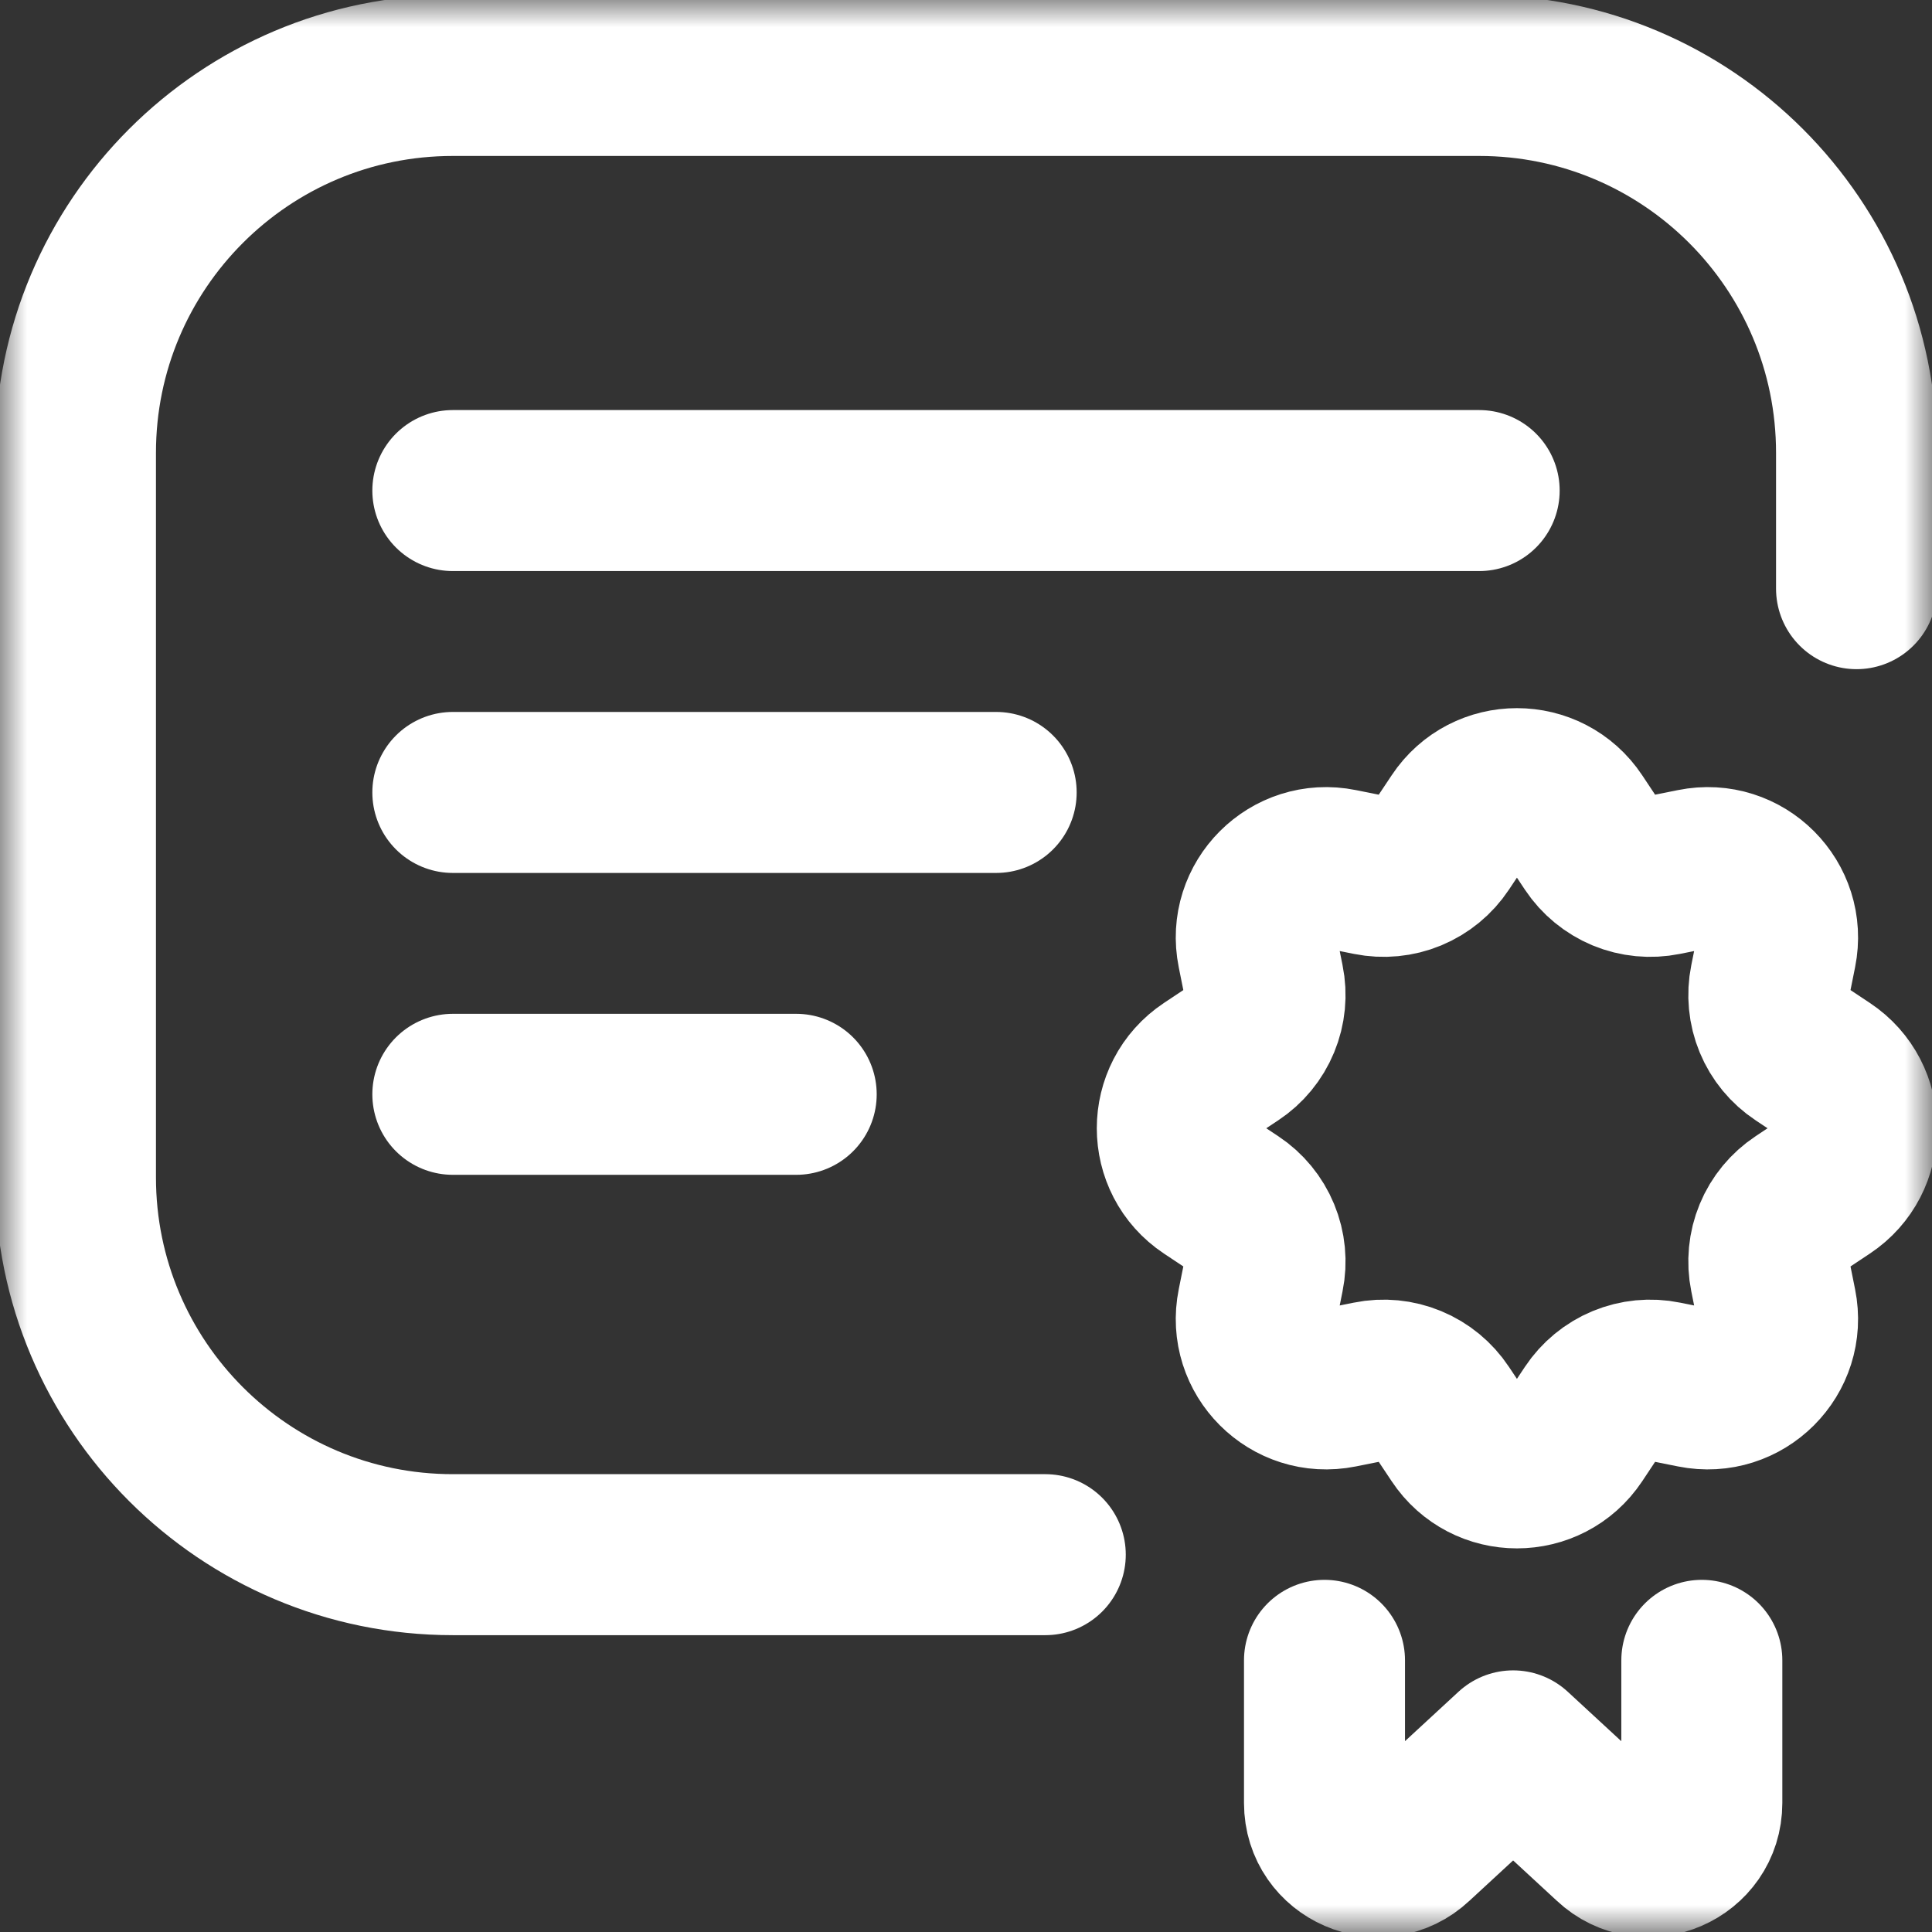 <svg width="36" height="36" viewBox="0 0 36 36" fill="none" xmlns="http://www.w3.org/2000/svg">
<rect x="0" y="0" width="36" height="36" fill="#333333" stroke="none"/>
<mask id="mask0_2149_117" style="mask-type:luminance" maskUnits="userSpaceOnUse" x="0" y="0" width="36" height="36">
<path d="M34.5 34.5V1.5H1.5V34.5H34.5Z" fill="white" stroke="white" stroke-width="3"/>
</mask>
<g mask="url(#mask0_2149_117)">
<path d="M19.477 28.969H8.438C4.554 28.969 1.406 25.821 1.406 21.938V8.438C1.406 4.554 4.554 1.406 8.438 1.406H27.562C31.446 1.406 34.594 4.554 34.594 8.438V10.969" stroke="white" stroke-width="3" stroke-miterlimit="10" stroke-linecap="round" stroke-linejoin="round"/>
<path d="M8.438 14.766H18.562" stroke="white" stroke-width="3" stroke-miterlimit="10" stroke-linecap="round" stroke-linejoin="round"/>
<path d="M8.438 20.391H14.836" stroke="white" stroke-width="3" stroke-miterlimit="10" stroke-linecap="round" stroke-linejoin="round"/>
<path d="M29.352 15.278L29.664 15.748C29.807 15.963 30.012 16.131 30.251 16.231C30.49 16.33 30.754 16.355 31.008 16.304L31.561 16.193C32.474 16.008 33.281 16.815 33.096 17.729L32.985 18.282C32.934 18.535 32.959 18.799 33.058 19.038C33.157 19.278 33.326 19.482 33.542 19.625L34.011 19.937C34.788 20.453 34.788 21.594 34.011 22.11L33.542 22.422C33.326 22.565 33.157 22.769 33.058 23.009C32.959 23.248 32.934 23.512 32.985 23.765L33.096 24.318C33.281 25.232 32.474 26.038 31.561 25.854L31.008 25.743C30.754 25.691 30.49 25.717 30.251 25.816C30.012 25.915 29.807 26.084 29.664 26.299L29.352 26.769C28.836 27.546 27.695 27.546 27.18 26.769L26.867 26.299C26.724 26.084 26.52 25.915 26.28 25.816C26.041 25.717 25.778 25.691 25.524 25.743L24.971 25.854C24.057 26.038 23.25 25.232 23.435 24.318L23.546 23.765C23.598 23.512 23.572 23.248 23.473 23.009C23.374 22.769 23.206 22.565 22.99 22.422L22.52 22.11C21.743 21.594 21.743 20.453 22.52 19.937L22.99 19.625C23.206 19.482 23.374 19.278 23.473 19.038C23.572 18.799 23.598 18.535 23.546 18.282L23.435 17.729C23.25 16.815 24.057 16.008 24.971 16.193L25.524 16.304C25.778 16.355 26.041 16.33 26.28 16.231C26.52 16.131 26.724 15.963 26.867 15.748L27.18 15.278C27.695 14.501 28.836 14.501 29.352 15.278Z" stroke="white" stroke-width="3" stroke-miterlimit="10" stroke-linecap="round" stroke-linejoin="round"/>
<path d="M8.438 9.141H27.562" stroke="white" stroke-width="3" stroke-miterlimit="10" stroke-linecap="round" stroke-linejoin="round"/>
<path d="M31.711 30.938V33.596C31.711 34.468 30.668 34.919 30.032 34.321L28.195 32.625L26.358 34.321C25.722 34.919 24.68 34.468 24.68 33.596V30.938" stroke="white" stroke-width="3" stroke-miterlimit="10" stroke-linecap="round" stroke-linejoin="round"/>
</g>
</svg>
